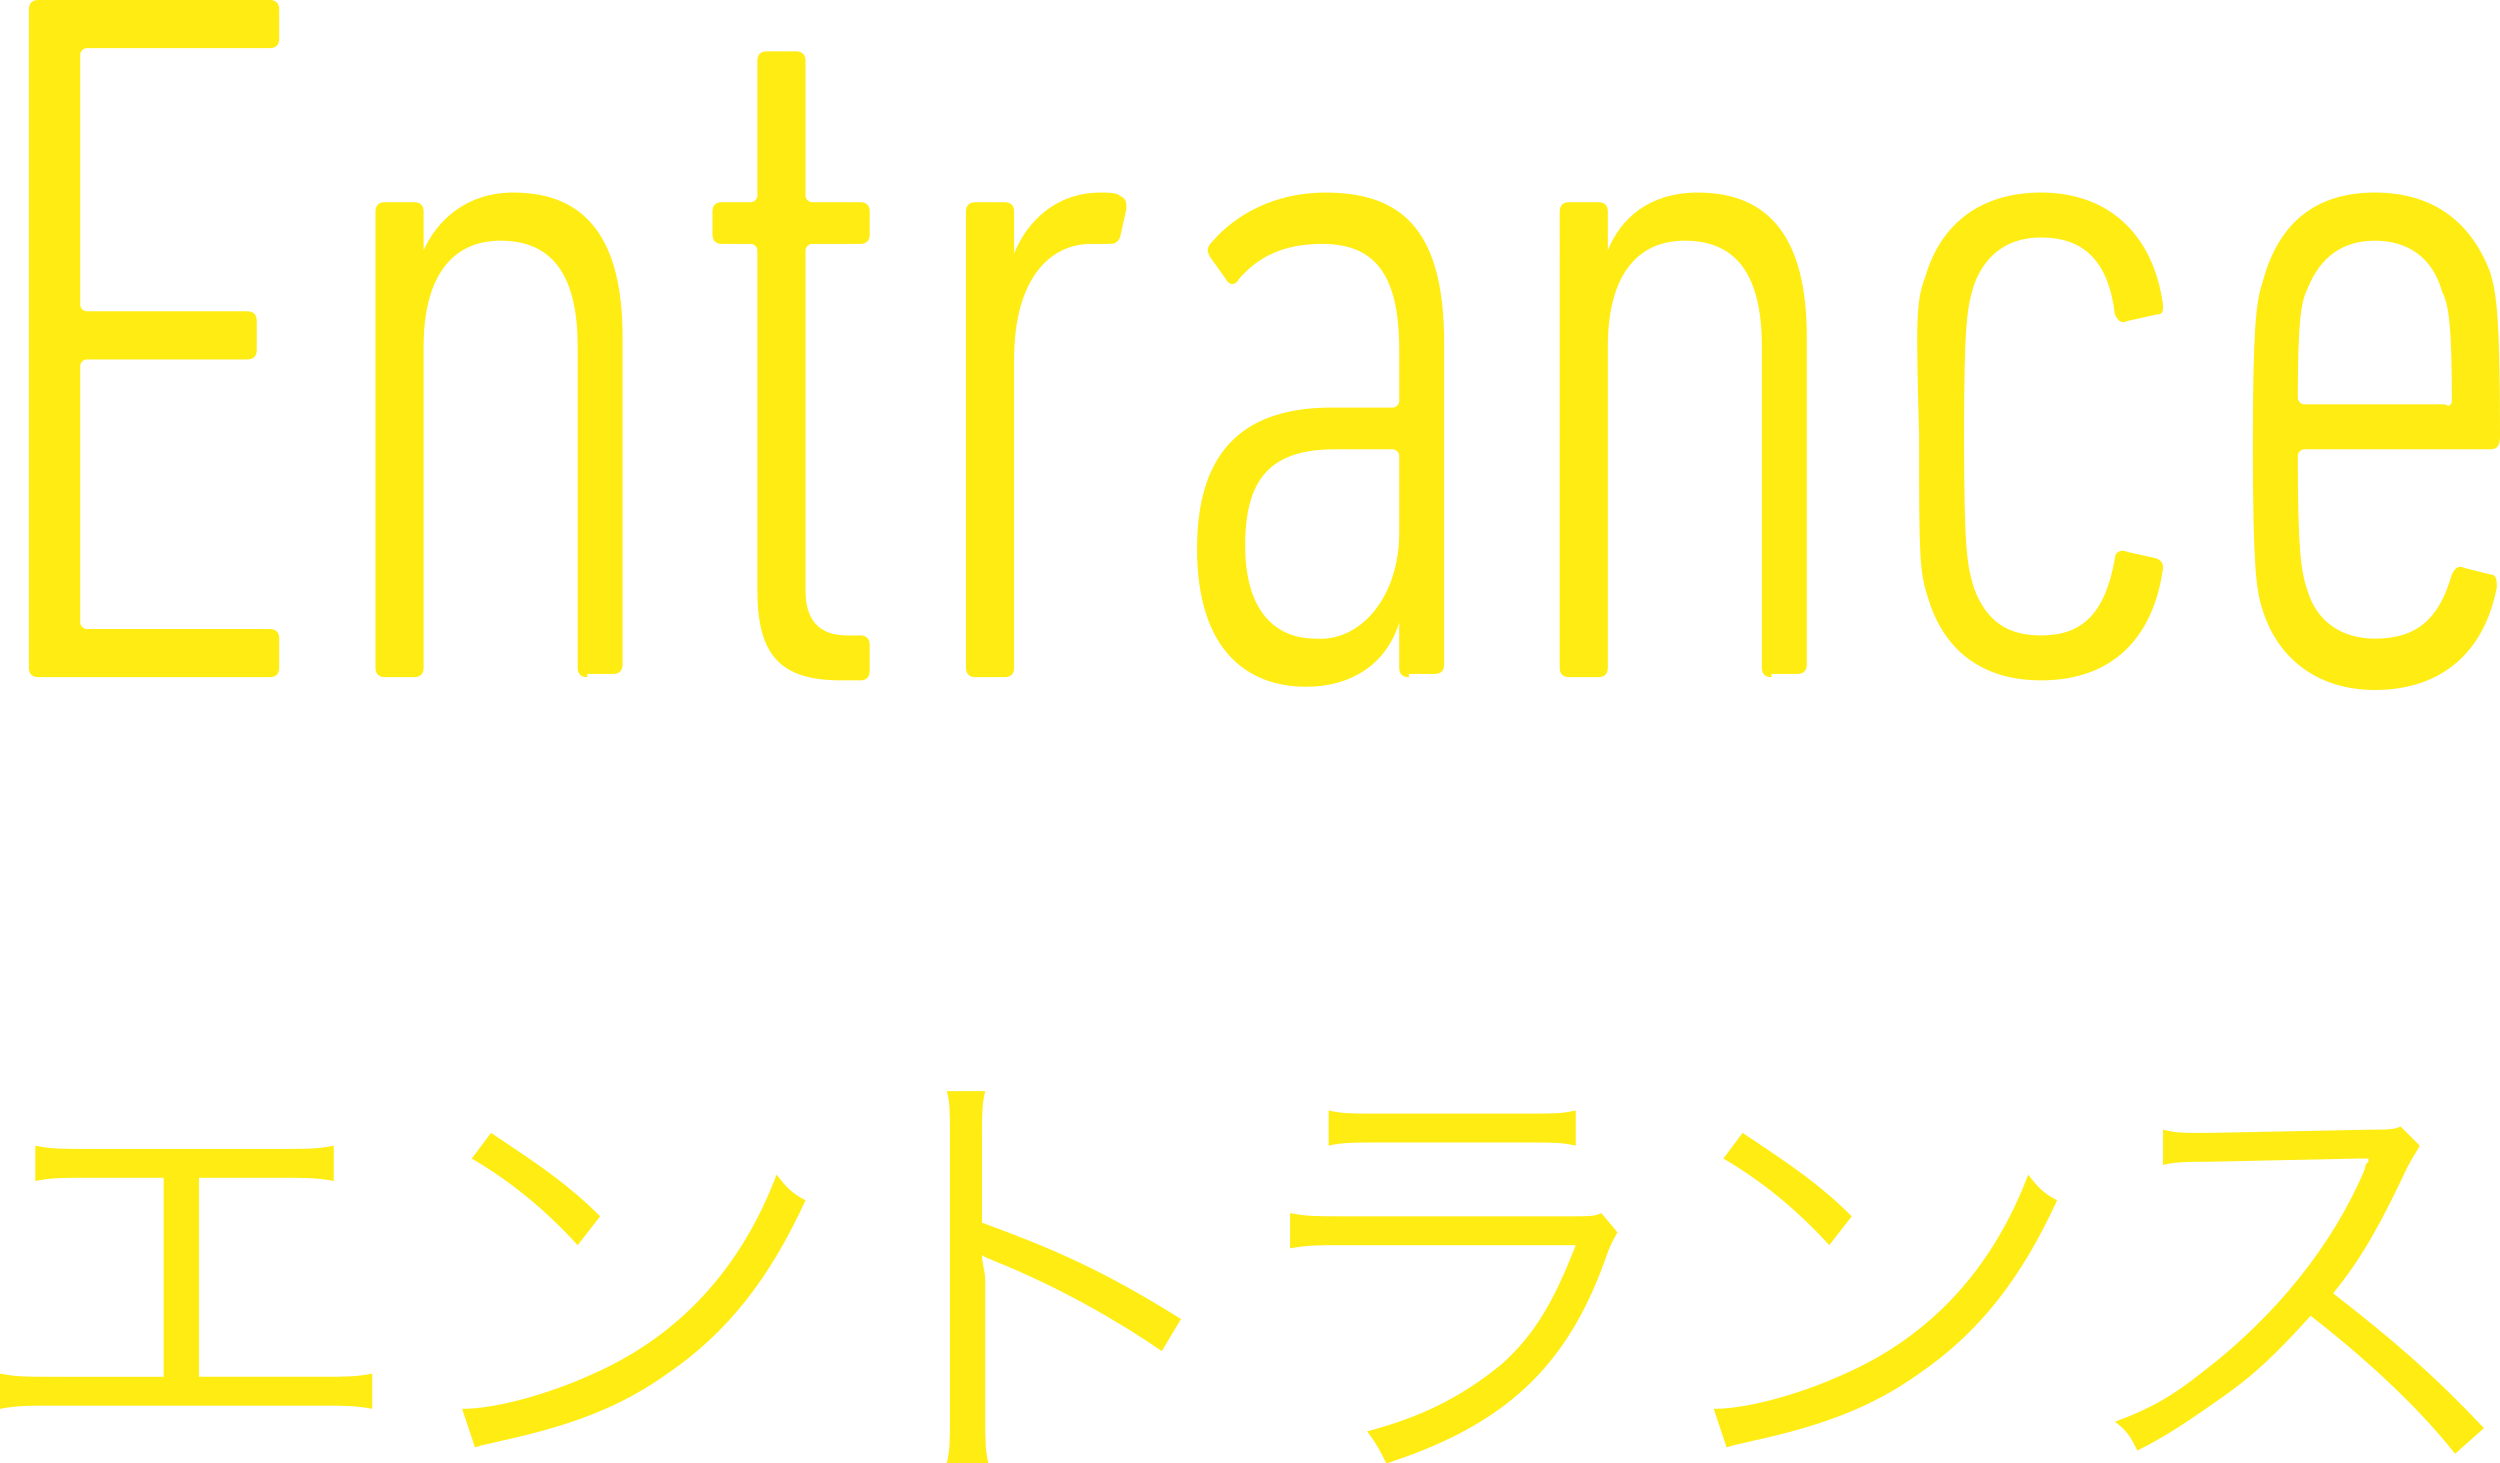 <?xml version="1.0" encoding="utf-8"?>
<!-- Generator: Adobe Illustrator 24.0.0, SVG Export Plug-In . SVG Version: 6.00 Build 0)  -->
<svg version="1.1" id="レイヤー_1" xmlns="http://www.w3.org/2000/svg" xmlns:xlink="http://www.w3.org/1999/xlink" x="0px"
	 y="0px" width="77.9px" height="45.6px" viewBox="0 0 77.9 45.6" style="enable-background:new 0 0 77.9 45.6;"
	 xml:space="preserve">
<style type="text/css">
	.st0{fill:#FFEC12;}
</style>
<g>
	<path class="st0" d="M0.9,0.3C0.9,0.1,1,0,1.2,0h7.2c0.2,0,0.3,0.1,0.3,0.3v0.9c0,0.2-0.1,0.3-0.3,0.3H2.7c-0.1,0-0.2,0.1-0.2,0.2
		v7.8c0,0.1,0.1,0.2,0.2,0.2h5c0.2,0,0.3,0.1,0.3,0.3v0.9c0,0.2-0.1,0.3-0.3,0.3h-5c-0.1,0-0.2,0.1-0.2,0.2v8c0,0.1,0.1,0.2,0.2,0.2
		h5.7c0.2,0,0.3,0.1,0.3,0.3v0.9c0,0.2-0.1,0.3-0.3,0.3H1.2c-0.2,0-0.3-0.1-0.3-0.3V0.3z"/>
	<path class="st0" d="M18.3,21.1c-0.2,0-0.3-0.1-0.3-0.3v-10c0-2.1-0.7-3.3-2.4-3.3c-1.5,0-2.4,1.1-2.4,3.3v10
		c0,0.2-0.1,0.3-0.3,0.3H12c-0.2,0-0.3-0.1-0.3-0.3V6.6c0-0.2,0.1-0.3,0.3-0.3h0.9c0.2,0,0.3,0.1,0.3,0.3v1.2h0
		C13.6,6.9,14.5,6,16,6c2.3,0,3.4,1.5,3.4,4.5v10.2c0,0.2-0.1,0.3-0.3,0.3H18.3z"/>
	<path class="st0" d="M26.2,21.2c-1.9,0-2.6-0.8-2.6-2.8V7.8c0-0.1-0.1-0.2-0.2-0.2h-0.9c-0.2,0-0.3-0.1-0.3-0.3V6.6
		c0-0.2,0.1-0.3,0.3-0.3h0.9c0.1,0,0.2-0.1,0.2-0.2V1.9c0-0.2,0.1-0.3,0.3-0.3h0.9c0.2,0,0.3,0.1,0.3,0.3v4.2c0,0.1,0.1,0.2,0.2,0.2
		h1.5c0.2,0,0.3,0.1,0.3,0.3v0.7c0,0.2-0.1,0.3-0.3,0.3h-1.5c-0.1,0-0.2,0.1-0.2,0.2v10.6c0,0.9,0.4,1.4,1.3,1.4h0.4
		c0.2,0,0.3,0.1,0.3,0.3v0.8c0,0.2-0.1,0.3-0.3,0.3H26.2z"/>
	<path class="st0" d="M30.4,21.1c-0.2,0-0.3-0.1-0.3-0.3V6.6c0-0.2,0.1-0.3,0.3-0.3h0.9c0.2,0,0.3,0.1,0.3,0.3v1.3h0
		C32,6.9,32.9,6,34.3,6c0.2,0,0.5,0,0.6,0.1c0.2,0.1,0.2,0.2,0.2,0.4l-0.2,0.9c-0.1,0.2-0.2,0.2-0.4,0.2c-0.1,0-0.3,0-0.5,0
		c-1.3,0-2.4,1.1-2.4,3.6v9.6c0,0.2-0.1,0.3-0.3,0.3H30.4z"/>
	<path class="st0" d="M43.9,21.1c-0.2,0-0.3-0.1-0.3-0.3v-1.4h0c-0.4,1.3-1.5,2-2.9,2c-1.8,0-3.4-1.1-3.4-4.3c0-3.2,1.6-4.4,4.2-4.4
		h1.9c0.1,0,0.2-0.1,0.2-0.2v-1.6c0-2.4-0.8-3.3-2.4-3.3c-1.2,0-2,0.4-2.6,1.1c-0.1,0.2-0.3,0.2-0.4,0L37.7,8
		c-0.1-0.2-0.1-0.3,0.1-0.5C38.5,6.7,39.7,6,41.3,6c2.5,0,3.7,1.3,3.7,4.7v10c0,0.2-0.1,0.3-0.3,0.3H43.9z M43.6,16.6v-2.4
		c0-0.1-0.1-0.2-0.2-0.2h-1.8c-2,0-2.8,0.9-2.8,3c0,2,0.9,2.9,2.2,2.9C42.4,20,43.6,18.6,43.6,16.6z"/>
	<path class="st0" d="M55.2,21.1c-0.2,0-0.3-0.1-0.3-0.3v-10c0-2.1-0.7-3.3-2.4-3.3c-1.5,0-2.4,1.1-2.4,3.3v10
		c0,0.2-0.1,0.3-0.3,0.3h-0.9c-0.2,0-0.3-0.1-0.3-0.3V6.6c0-0.2,0.1-0.3,0.3-0.3h0.9c0.2,0,0.3,0.1,0.3,0.3v1.2h0
		c0.4-1,1.3-1.8,2.8-1.8c2.3,0,3.4,1.5,3.4,4.5v10.2c0,0.2-0.1,0.3-0.3,0.3H55.2z"/>
	<path class="st0" d="M60,8.6C60.5,6.9,61.8,6,63.6,6c2.1,0,3.5,1.3,3.8,3.5c0,0.2,0,0.3-0.2,0.3l-0.9,0.2c-0.2,0.1-0.3,0-0.4-0.2
		c-0.2-1.7-1-2.4-2.3-2.4c-0.9,0-1.7,0.4-2.1,1.5c-0.2,0.7-0.3,1.1-0.3,4.7c0,3.6,0.1,4,0.3,4.7c0.4,1.1,1.1,1.5,2.1,1.5
		c1.3,0,2-0.7,2.3-2.4c0-0.2,0.2-0.3,0.4-0.2l0.9,0.2c0.2,0.1,0.2,0.2,0.2,0.3c-0.3,2.2-1.6,3.5-3.8,3.5c-1.8,0-3-0.9-3.5-2.5
		c-0.3-0.9-0.3-1.3-0.3-5.1C59.7,9.9,59.7,9.4,60,8.6z"/>
	<path class="st0" d="M77.6,14h-5.8c-0.1,0-0.2,0.1-0.2,0.2c0,3,0.1,3.6,0.3,4.2c0.3,1,1.1,1.5,2.1,1.5c1.3,0,2-0.6,2.4-2
		c0.1-0.2,0.2-0.3,0.4-0.2l0.8,0.2c0.2,0,0.2,0.2,0.2,0.4c-0.4,2.1-1.8,3.2-3.8,3.2c-1.7,0-3-0.9-3.5-2.5c-0.2-0.6-0.3-1.4-0.3-5.1
		s0.1-4.5,0.3-5.1C71,6.9,72.2,6,74,6c1.8,0,3,0.9,3.6,2.5c0.2,0.7,0.3,1.4,0.3,5.1C77.9,13.9,77.8,14,77.6,14z M76.4,12.5
		c0-2.4-0.1-3-0.3-3.4C75.8,8,75,7.5,74,7.5S72.3,8,71.9,9c-0.2,0.4-0.3,1-0.3,3.4c0,0.1,0.1,0.2,0.2,0.2h4.4
		C76.3,12.7,76.4,12.6,76.4,12.5z"/>
	<path class="st0" d="M6.2,42.9h3.8c0.8,0,1.1,0,1.6-0.1v1.1c-0.5-0.1-0.9-0.1-1.6-0.1H1.6c-0.7,0-1.1,0-1.6,0.1v-1.1
		c0.5,0.1,0.8,0.1,1.6,0.1h3.5v-6.2H2.7c-0.8,0-1.1,0-1.6,0.1v-1.1c0.5,0.1,0.8,0.1,1.6,0.1h6.1c0.8,0,1.1,0,1.6-0.1v1.1
		c-0.5-0.1-0.9-0.1-1.6-0.1H6.2V42.9z"/>
	<path class="st0" d="M14.4,43.9c1.1,0,2.8-0.5,4.1-1.1c2.7-1.2,4.6-3.3,5.7-6.2c0.3,0.4,0.5,0.6,0.9,0.8c-1.1,2.4-2.4,4.1-4.3,5.4
		c-1.4,1-2.9,1.6-5.2,2.1c-0.4,0.1-0.5,0.1-0.8,0.2L14.4,43.9z M15.3,35.3c1.5,1,2.4,1.6,3.4,2.6L18,38.8c-1-1.1-2.1-2-3.3-2.7
		L15.3,35.3z"/>
	<path class="st0" d="M29.5,45.6c0.1-0.4,0.1-0.7,0.1-1.5v-8.7c0-0.7,0-1.1-0.1-1.4h1.2c-0.1,0.4-0.1,0.7-0.1,1.5v2.6
		c2.2,0.8,3.8,1.5,6.2,3l-0.6,1c-1.3-0.9-3.2-2-5.2-2.8c-0.2-0.1-0.3-0.1-0.4-0.2l0,0c0,0.3,0.1,0.5,0.1,0.8v4.2
		c0,0.8,0,1.1,0.1,1.5H29.5z"/>
	<path class="st0" d="M40.2,37.8c0.5,0.1,0.8,0.1,1.6,0.1H49c0.5,0,0.7,0,0.9-0.1l0.5,0.6c-0.1,0.2-0.2,0.3-0.4,0.9
		c-1.2,3.3-3.1,5.1-6.8,6.3c-0.2-0.4-0.3-0.6-0.6-1c1.9-0.5,3.1-1.2,4.2-2.1c1-0.9,1.6-1.9,2.3-3.7h-7.3c-0.7,0-1.1,0-1.6,0.1V37.8z
		 M41.4,34.6c0.4,0.1,0.7,0.1,1.5,0.1h4.7c0.8,0,1.1,0,1.5-0.1v1.1c-0.4-0.1-0.7-0.1-1.5-0.1h-4.7c-0.7,0-1.1,0-1.5,0.1V34.6z"/>
	<path class="st0" d="M53.4,43.9c1.1,0,2.8-0.5,4.1-1.1c2.7-1.2,4.6-3.3,5.7-6.2c0.3,0.4,0.5,0.6,0.9,0.8c-1.1,2.4-2.4,4.1-4.3,5.4
		c-1.4,1-2.9,1.6-5.2,2.1c-0.4,0.1-0.5,0.1-0.8,0.2L53.4,43.9z M54.3,35.3c1.5,1,2.4,1.6,3.4,2.6L57,38.8c-1-1.1-2.1-2-3.3-2.7
		L54.3,35.3z"/>
	<path class="st0" d="M76.5,45.3c-1.1-1.4-2.7-2.9-4.5-4.3c-1,1.1-1.7,1.8-2.7,2.5c-1,0.7-1.7,1.2-2.7,1.7c-0.2-0.4-0.3-0.6-0.7-0.9
		c1.1-0.4,1.8-0.8,2.8-1.6c2.2-1.7,4-3.9,5-6.3c0-0.1,0-0.1,0.1-0.2c0,0,0-0.1,0-0.1c-0.1,0-0.2,0-0.3,0l-4.7,0.1
		c-0.6,0-1,0-1.4,0.1l0-1.1c0.4,0.1,0.6,0.1,1.1,0.1c0,0,0.2,0,0.4,0l5-0.1c0.5,0,0.7,0,0.9-0.1l0.6,0.6c-0.1,0.2-0.2,0.3-0.4,0.7
		c-0.8,1.7-1.4,2.8-2.3,3.9c1.8,1.4,3.1,2.5,4.7,4.2L76.5,45.3z"/>
</g>
</svg>
